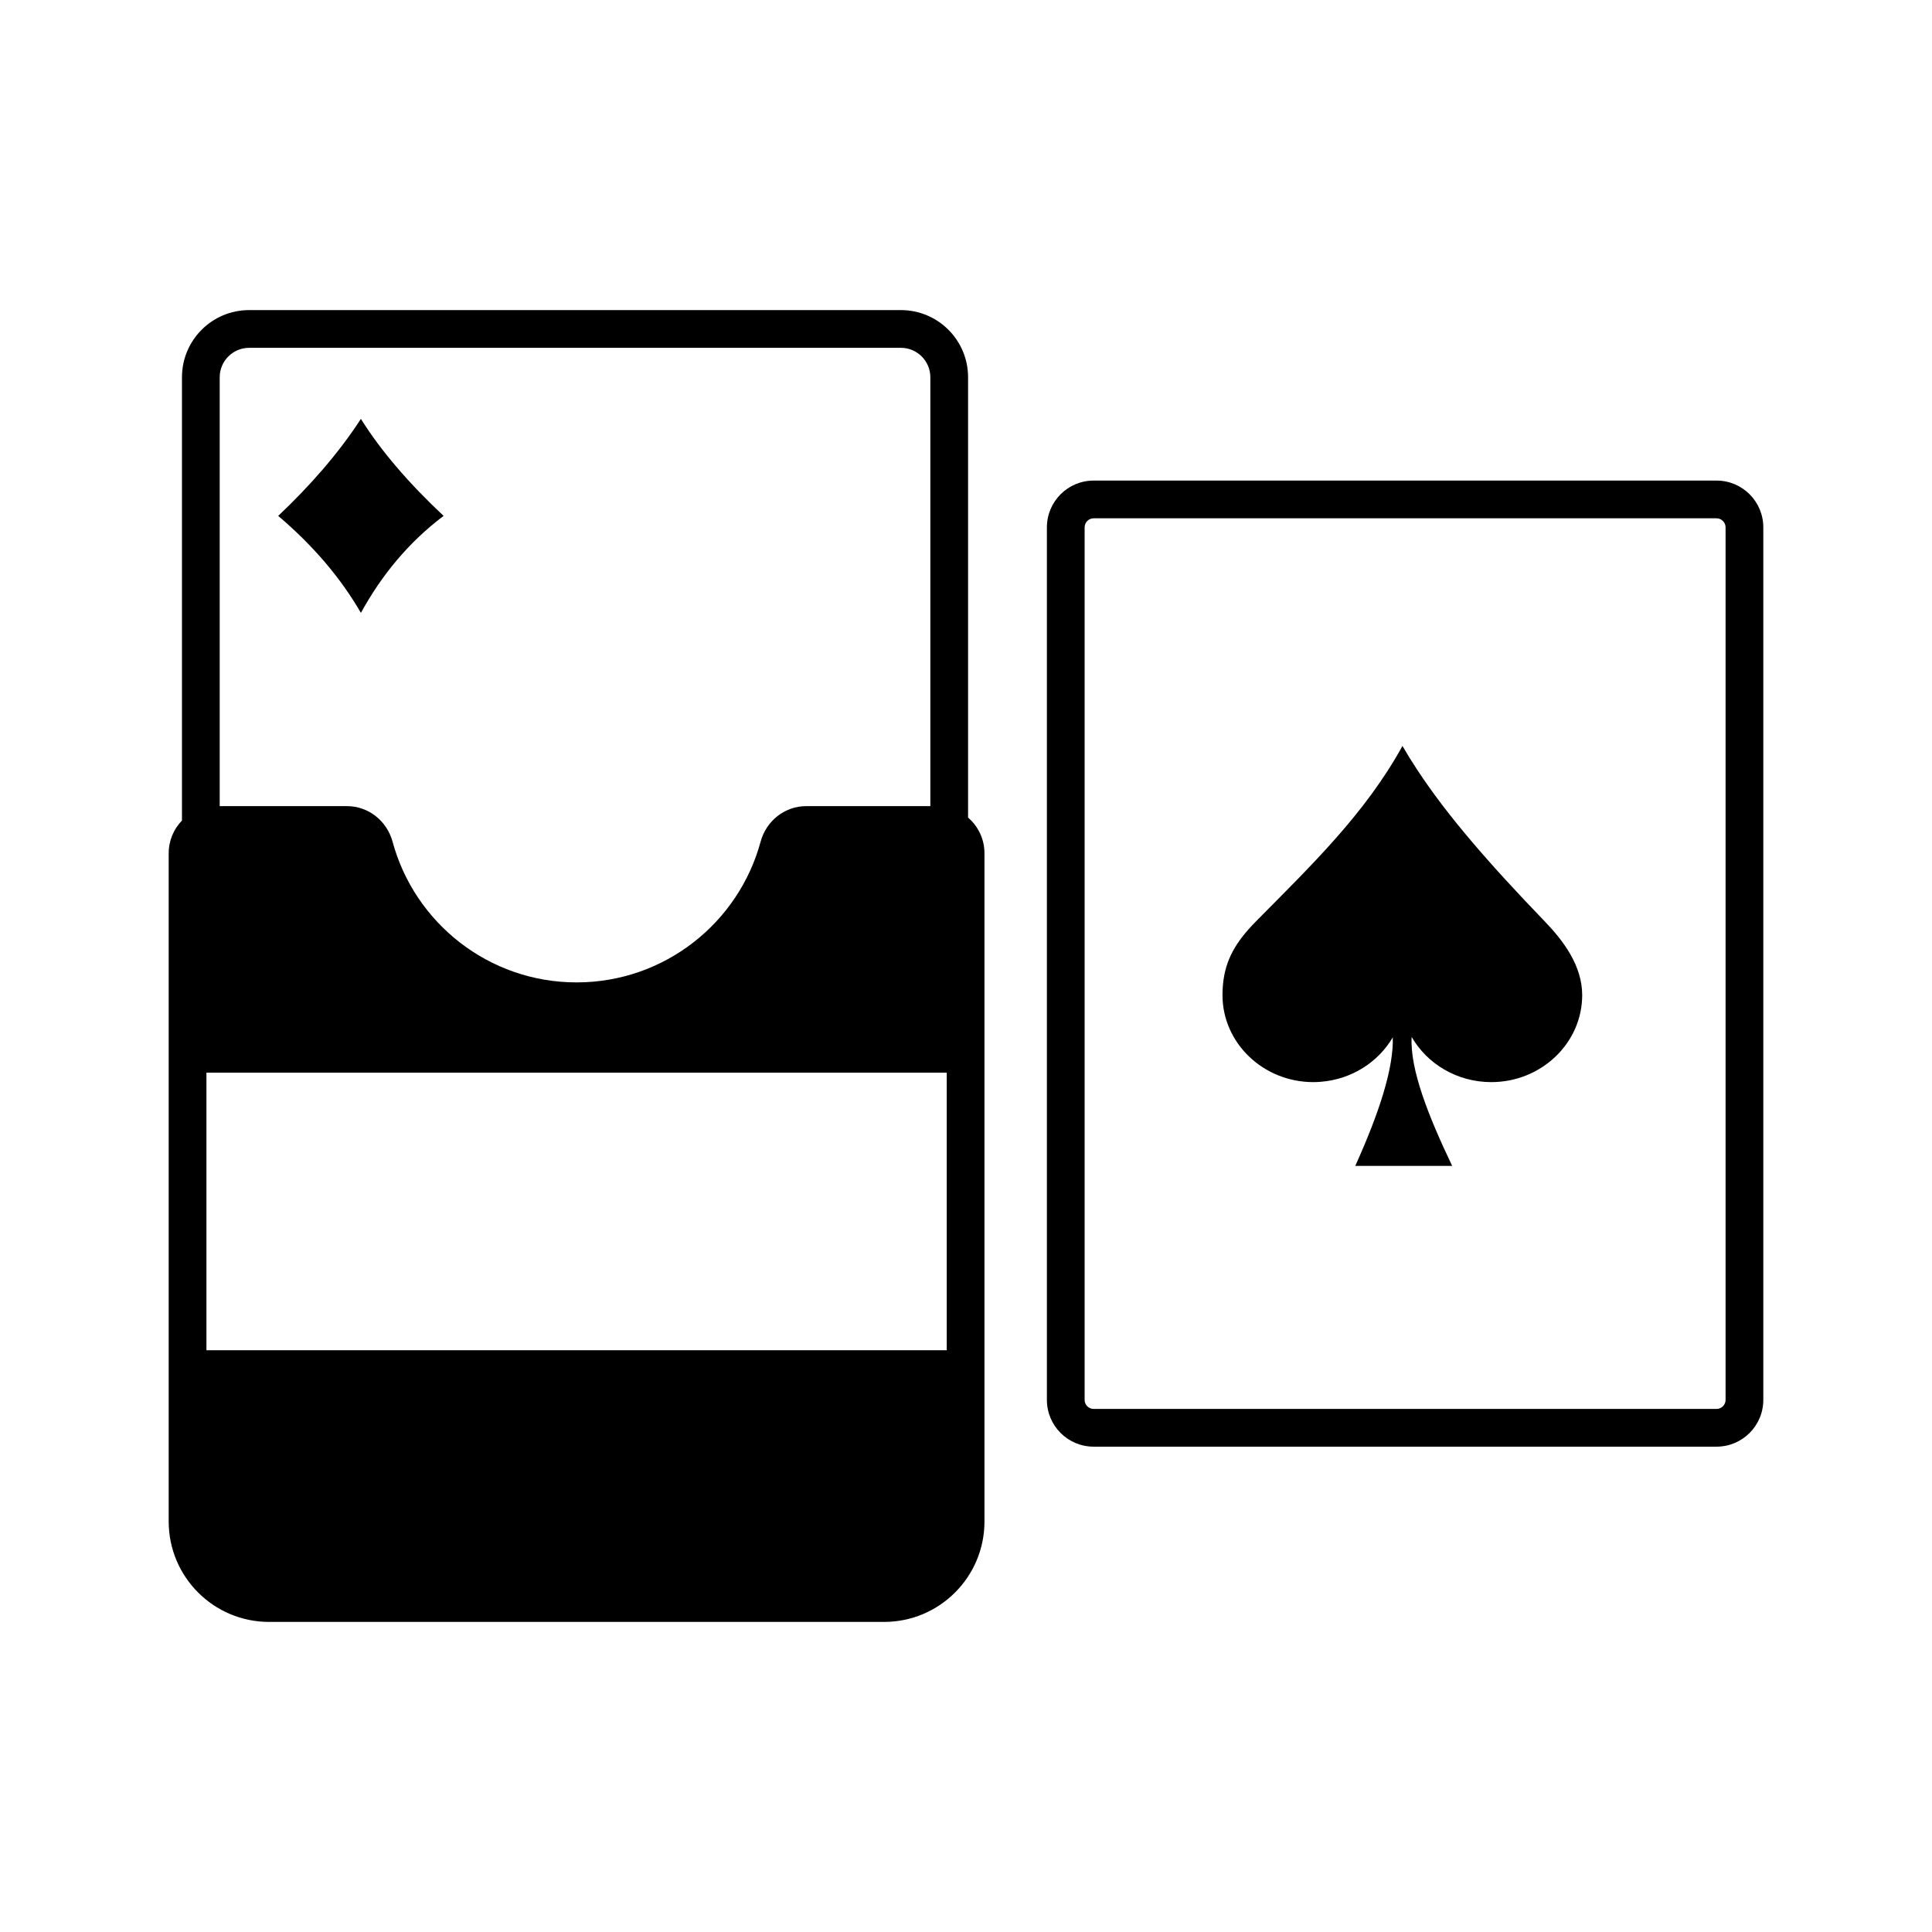 <?xml version="1.0" ?>
<!DOCTYPE svg  PUBLIC '-//W3C//DTD SVG 1.1//EN'  'http://www.w3.org/Graphics/SVG/1.1/DTD/svg11.dtd'>
<!-- Скачано с сайта svg4.ru / Downloaded from svg4.ru -->
<svg fill="#000000" width="800px" height="800px" viewBox="0 0 512 512" enable-background="new 0 0 512 512" id="Card_x5F_deck" version="1.1" xml:space="preserve" xmlns="http://www.w3.org/2000/svg" xmlns:xlink="http://www.w3.org/1999/xlink">
<g>
<path clip-rule="evenodd" d="M117.56,136.716c-9.151-8.578-16.568-17.151-21.917-25.712   c-5.95,9.162-13.414,17.665-21.917,25.712c9.213,7.822,16.526,16.383,21.917,25.701C101.13,152.429,108.264,143.723,117.56,136.716   z" fill-rule="evenodd"/>
<path clip-rule="evenodd" d="M256.55,216.667V99.974c0-9.828-7.968-17.795-17.796-17.795H66.02   c-9.828,0-17.796,7.967-17.796,17.795v117.472c-2.175,2.248-3.519,5.305-3.519,8.679v43.542v14.599v73.557v25.214v20.17   c0,14.699,11.916,26.616,26.616,26.616h162.958c14.699,0,26.616-11.917,26.616-26.616v-31.009v-14.375v-73.557v-31.16v-26.98   C260.896,222.341,259.207,218.958,256.55,216.667z M58.225,99.974c0-4.298,3.497-7.795,7.795-7.795h172.735   c4.298,0,7.795,3.497,7.795,7.795v113.657h-32.874c-5.724,0-10.616,3.916-12.113,9.439c-5.819,21.473-25.449,37.275-48.763,37.275   s-42.942-15.803-48.763-37.275c-1.497-5.524-6.389-9.439-12.113-9.439H58.225V99.974z M250.896,357.821H54.705v-73.557h196.19   V357.821z" fill-rule="evenodd"/>
<path clip-rule="evenodd" d="M454.901,127.359H289.832c-6.845,0-12.394,5.549-12.394,12.394v231.231   c0,6.846,5.549,12.395,12.394,12.395h165.069c6.845,0,12.394-5.549,12.394-12.395V139.753   C467.295,132.908,461.746,127.359,454.901,127.359z M457.295,370.984c0,1.32-1.074,2.395-2.394,2.395H289.832   c-1.319,0-2.394-1.074-2.394-2.395V139.753c0-1.32,1.074-2.394,2.394-2.394h165.069c1.319,0,2.394,1.074,2.394,2.394V370.984z" fill-rule="evenodd"/>
<path clip-rule="evenodd" d="M375.592,204.023c-0.656-0.998-1.292-1.993-1.912-2.987   c-0.05-0.081-0.102-0.162-0.152-0.242c-0.642-1.036-1.265-2.07-1.862-3.104c-9.923,18.012-24.28,31.766-38.788,46.45   c-0.727,0.736-1.411,1.464-2.052,2.19c-4.487,5.083-6.853,10.083-6.853,17.393c0,12.698,10.814,23.049,24.065,23.049   c0.656,0,1.304-0.032,1.947-0.082c0.042-0.004,0.084-0.009,0.126-0.013c8.165-0.671,15.178-5.251,18.991-11.775   c0.238,8.063-3.479,19.771-9.948,34.077h25.687c-6.33-13.276-11.204-25.574-10.739-34.178c4.107,7.135,12.033,11.971,21.102,11.971   c13.265,0,24.092-10.351,24.092-23.049c0-7.813-4.961-14.395-9.961-19.583C394.547,228.786,383.6,216.204,375.592,204.023z" fill-rule="evenodd"/>
</g>
</svg>